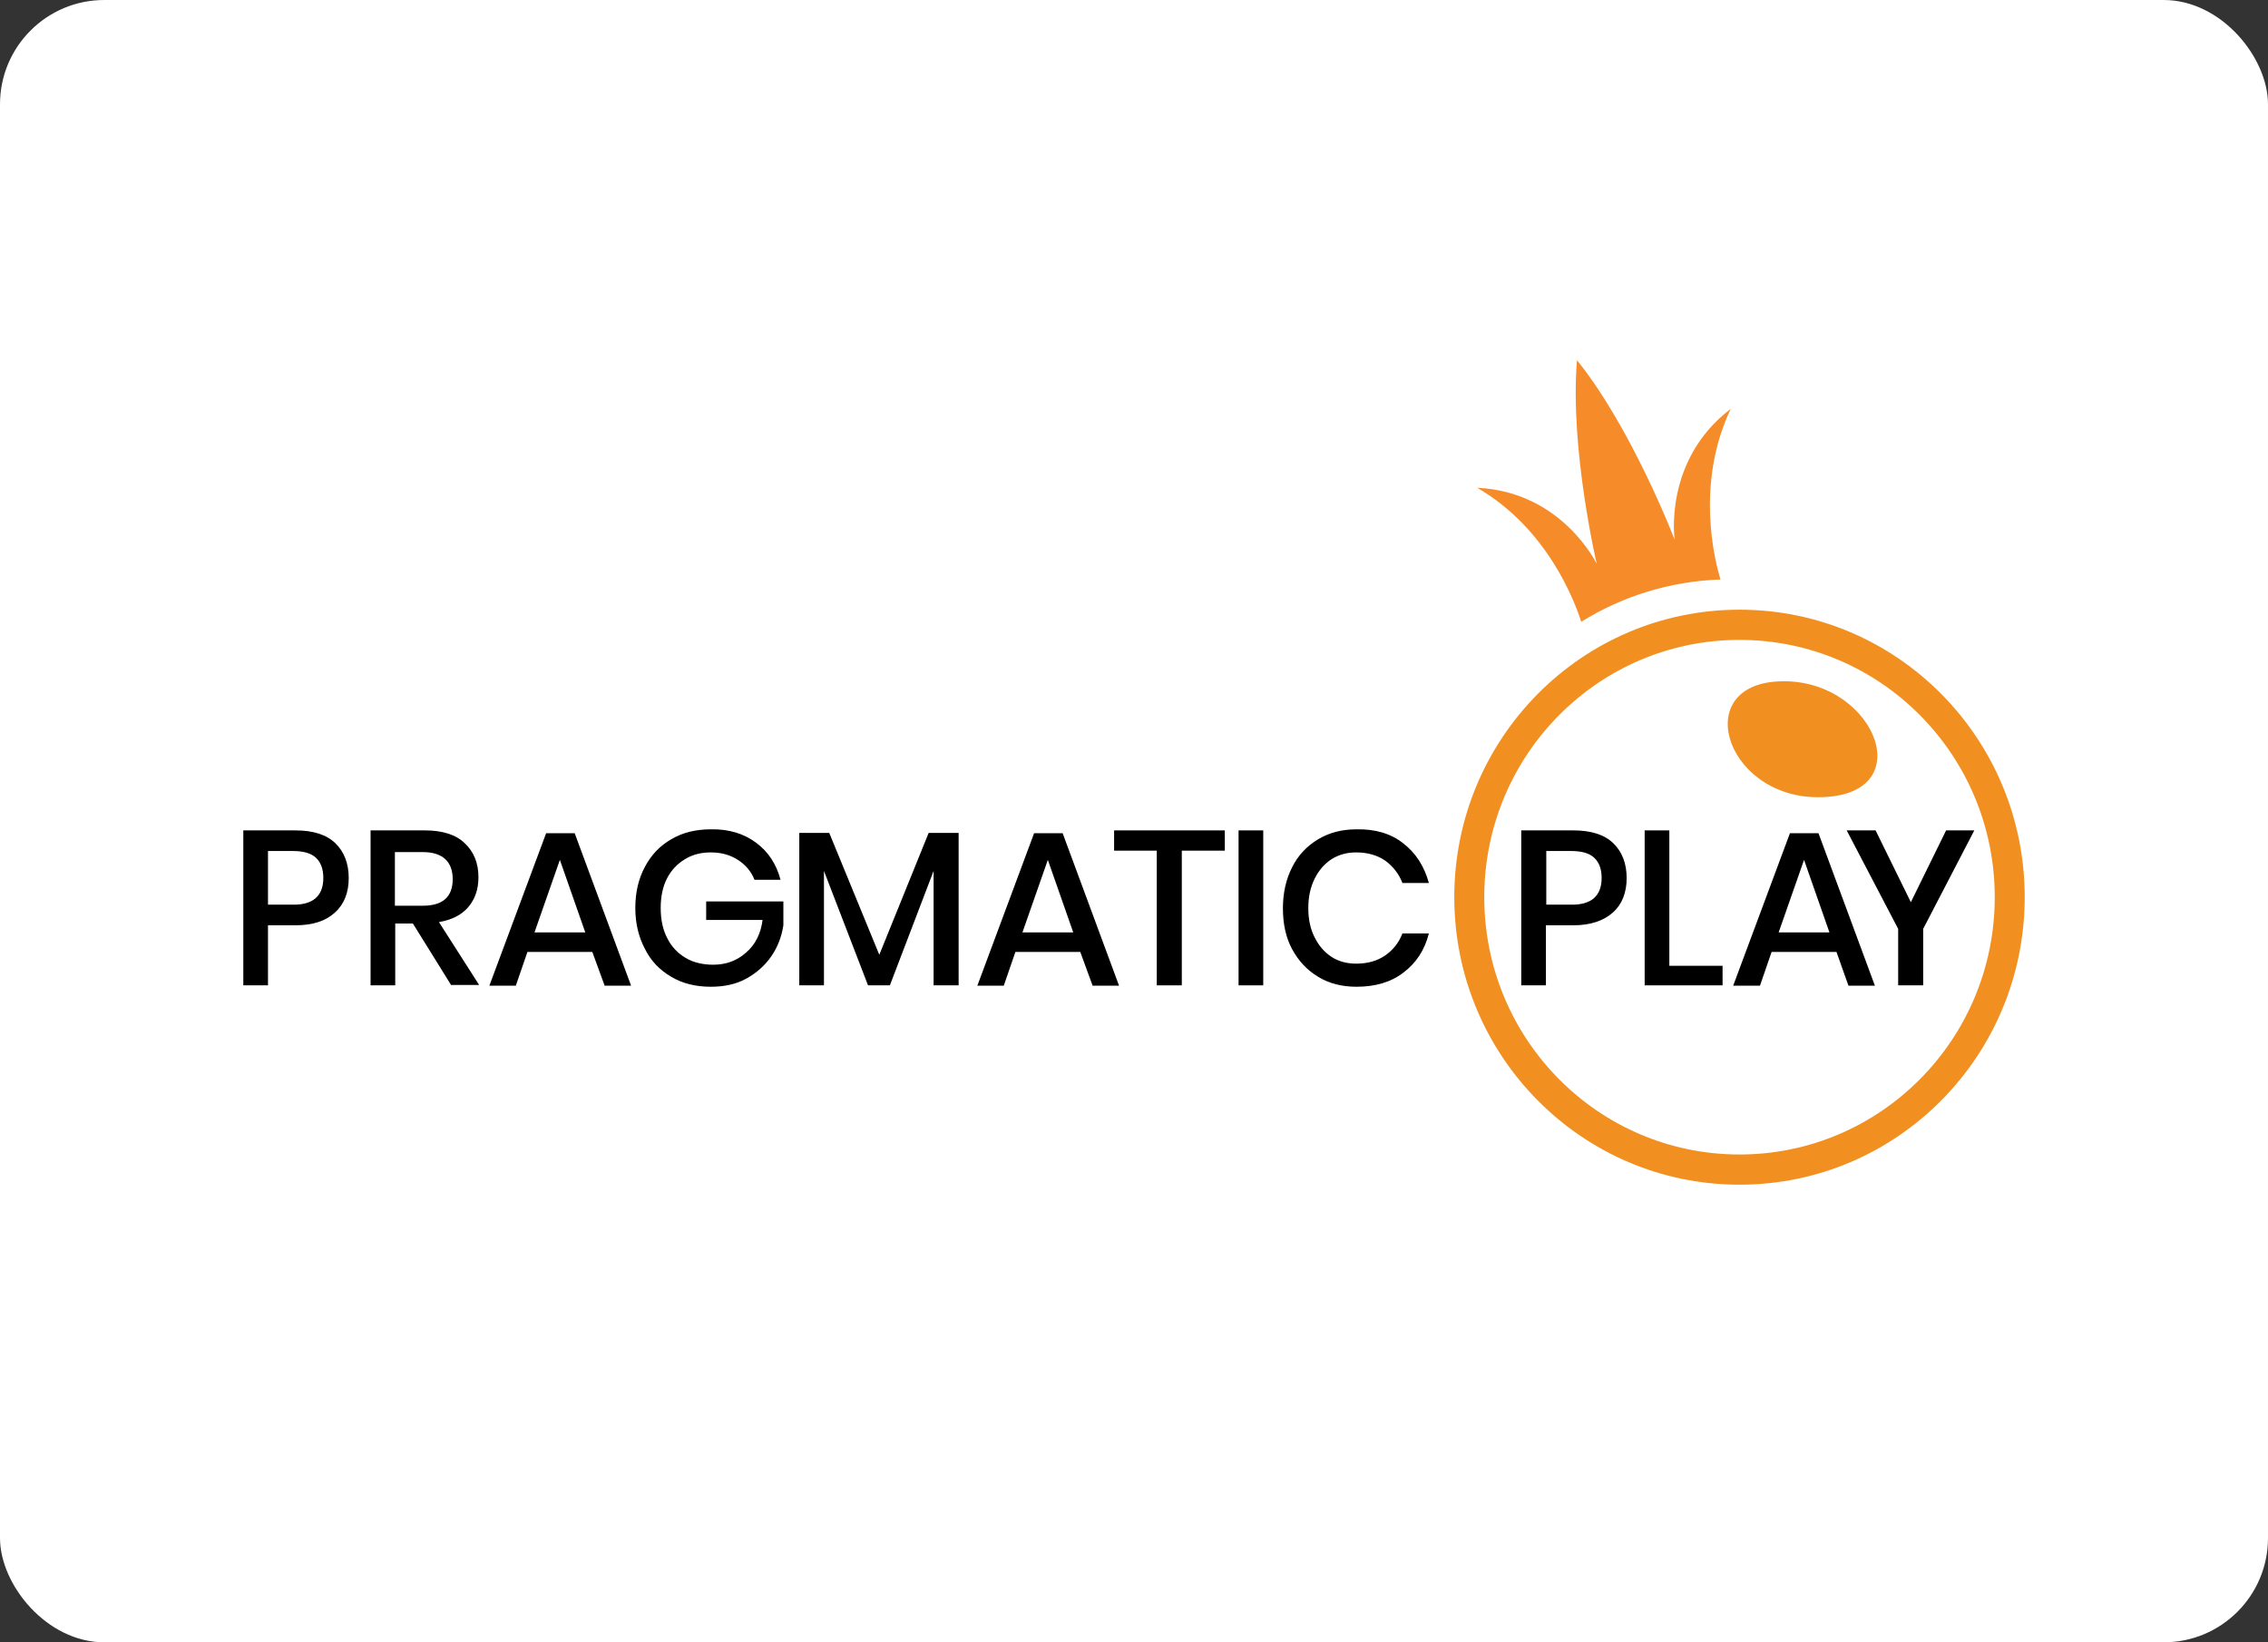 <svg width="261" height="189" viewBox="0 0 261 189" fill="none" xmlns="http://www.w3.org/2000/svg">
<rect x="0" y="0" width="261" height="189" fill="#333333" stroke="none"/>
<rect width="261" height="189" rx="12" fill="white"/>
<path d="M204.486 78.426C194.303 79.081 198.887 92.454 210.125 91.718C221.161 91.023 215.318 77.731 204.486 78.426Z" fill="#F19021"/>
<path d="M200.181 70.164C182.046 70.164 167.359 84.969 167.359 103.251C167.359 121.532 182.046 136.337 200.181 136.337C218.316 136.337 233.003 121.532 233.003 103.251C233.003 84.969 218.316 70.164 200.181 70.164ZM200.181 132.861C183.953 132.861 170.808 119.61 170.808 103.251C170.808 86.891 183.953 73.641 200.181 73.641C216.409 73.641 229.554 86.891 229.554 103.251C229.554 119.61 216.409 132.861 200.181 132.861Z" fill="#F19021"/>
<path d="M199.168 47.057C191.379 52.988 192.718 62.108 192.718 62.108C192.718 62.108 187.809 49.307 181.48 41.454C180.628 51.556 183.751 64.889 183.751 64.889C183.751 64.889 179.776 56.587 169.998 56.137C178.112 60.84 181.236 69.265 181.966 71.555C186.632 68.651 192.109 66.893 197.992 66.688C197.343 64.562 195.071 55.687 199.168 47.057Z" fill="#F68B2A"/>
<path d="M30.84 106.483V113.395H28V95.563H34.004C36.033 95.563 37.575 96.054 38.589 97.035C39.603 98.017 40.131 99.367 40.131 101.043C40.131 102.72 39.603 104.07 38.548 105.01C37.493 105.992 35.992 106.483 34.004 106.483H30.84ZM37.209 101.043C37.209 100.021 36.925 99.244 36.358 98.712C35.79 98.181 34.897 97.935 33.68 97.935H30.84V104.111H33.68C36.033 104.152 37.209 103.088 37.209 101.043Z" fill="black"/>
<path d="M51.935 113.395L47.513 106.278H45.484V113.395H42.645V95.563H48.892C50.921 95.563 52.463 96.054 53.477 97.035C54.532 98.017 55.059 99.326 55.059 100.962C55.059 102.352 54.654 103.497 53.883 104.397C53.112 105.297 51.976 105.869 50.515 106.115L55.14 113.354H51.935V113.395ZM45.484 104.233H48.649C50.962 104.233 52.097 103.211 52.097 101.166C52.097 100.185 51.813 99.407 51.245 98.876C50.678 98.344 49.825 98.058 48.608 98.058H45.444V104.233H45.484Z" fill="black"/>
<path d="M68.163 109.549H60.698L59.359 113.434H56.316L62.848 95.889H66.135L72.626 113.434H69.583L68.163 109.549ZM67.352 107.299L64.43 98.956L61.51 107.299H67.352Z" fill="black"/>
<path d="M87.027 96.993C88.447 98.056 89.34 99.447 89.826 101.246H86.824C86.459 100.306 85.81 99.529 84.917 98.956C84.025 98.384 83.011 98.097 81.793 98.097C80.698 98.097 79.684 98.343 78.832 98.874C77.939 99.406 77.249 100.142 76.763 101.083C76.276 102.024 76.032 103.169 76.032 104.477C76.032 105.827 76.276 107.013 76.803 107.995C77.29 108.976 78.02 109.712 78.913 110.244C79.805 110.776 80.901 111.021 82.077 111.021C83.538 111.021 84.796 110.571 85.85 109.63C86.905 108.731 87.555 107.463 87.757 105.868H81.266V103.741H90.151V106.481C89.948 107.79 89.502 108.976 88.772 110.039C88.041 111.103 87.068 111.962 85.891 112.616C84.715 113.27 83.335 113.557 81.793 113.557C80.09 113.557 78.548 113.189 77.249 112.412C75.911 111.634 74.896 110.571 74.207 109.181C73.477 107.79 73.111 106.236 73.111 104.477C73.111 102.719 73.477 101.124 74.207 99.774C74.937 98.384 75.951 97.32 77.249 96.584C78.548 95.807 80.09 95.439 81.793 95.439C83.862 95.398 85.607 95.93 87.027 96.993Z" fill="black"/>
<path d="M110.318 95.85V113.395H107.438V100.226L102.407 113.395H99.892L94.82 100.226V113.395H91.981V95.85H95.429L101.19 109.877L106.87 95.85H110.318Z" fill="black"/>
<path d="M124.317 109.549H116.852L115.513 113.434H112.471L119.003 95.889H122.289L128.78 113.434H125.737L124.317 109.549ZM123.506 107.299L120.585 98.956L117.664 107.299H123.506Z" fill="black"/>
<path d="M140.95 95.563V97.894H136.001V113.395H133.12V97.894H128.211V95.563H140.95Z" fill="black"/>
<path d="M145.373 95.563V113.395H142.533V95.563H145.373Z" fill="black"/>
<path d="M161.512 97.075C162.932 98.179 163.906 99.692 164.433 101.615H161.39C160.984 100.551 160.295 99.692 159.402 99.038C158.51 98.424 157.374 98.097 156.075 98.097C155.021 98.097 154.087 98.343 153.235 98.874C152.424 99.406 151.775 100.142 151.288 101.124C150.801 102.105 150.558 103.21 150.558 104.518C150.558 105.786 150.801 106.931 151.288 107.872C151.775 108.853 152.424 109.59 153.235 110.121C154.047 110.653 155.021 110.898 156.075 110.898C157.414 110.898 158.51 110.571 159.402 109.958C160.295 109.344 160.984 108.485 161.39 107.422H164.433C163.946 109.344 162.972 110.817 161.512 111.921C160.092 113.025 158.266 113.557 156.116 113.557C154.453 113.557 152.951 113.189 151.694 112.412C150.396 111.634 149.422 110.571 148.692 109.222C147.961 107.872 147.637 106.277 147.637 104.518C147.637 102.76 148.002 101.165 148.692 99.815C149.381 98.424 150.396 97.361 151.694 96.584C152.992 95.807 154.453 95.439 156.116 95.439C158.266 95.398 160.092 95.93 161.512 97.075Z" fill="black"/>
<path d="M177.904 106.483V113.395H175.064V95.563H181.069C183.097 95.563 184.639 96.054 185.653 97.035C186.668 98.017 187.195 99.367 187.195 101.043C187.195 102.72 186.668 104.07 185.613 105.01C184.558 105.951 183.057 106.483 181.069 106.483H177.904ZM184.315 101.043C184.315 100.021 184.031 99.244 183.463 98.712C182.895 98.181 182.002 97.935 180.785 97.935H177.945V104.111H180.785C183.138 104.152 184.315 103.088 184.315 101.043Z" fill="black"/>
<path d="M192.106 111.145H198.232V113.395H189.266V95.563H192.106V111.145Z" fill="black"/>
<path d="M211.34 109.549H203.875L202.536 113.434H199.453L205.985 95.889H209.271L215.762 113.434H212.72L211.34 109.549ZM210.529 107.299L207.608 98.956L204.687 107.299H210.529Z" fill="black"/>
<path d="M227.202 95.563L221.319 106.892V113.395H218.439V106.892L212.516 95.563H215.842L219.899 103.824L223.957 95.563H227.202Z" fill="black"/>
</svg>
